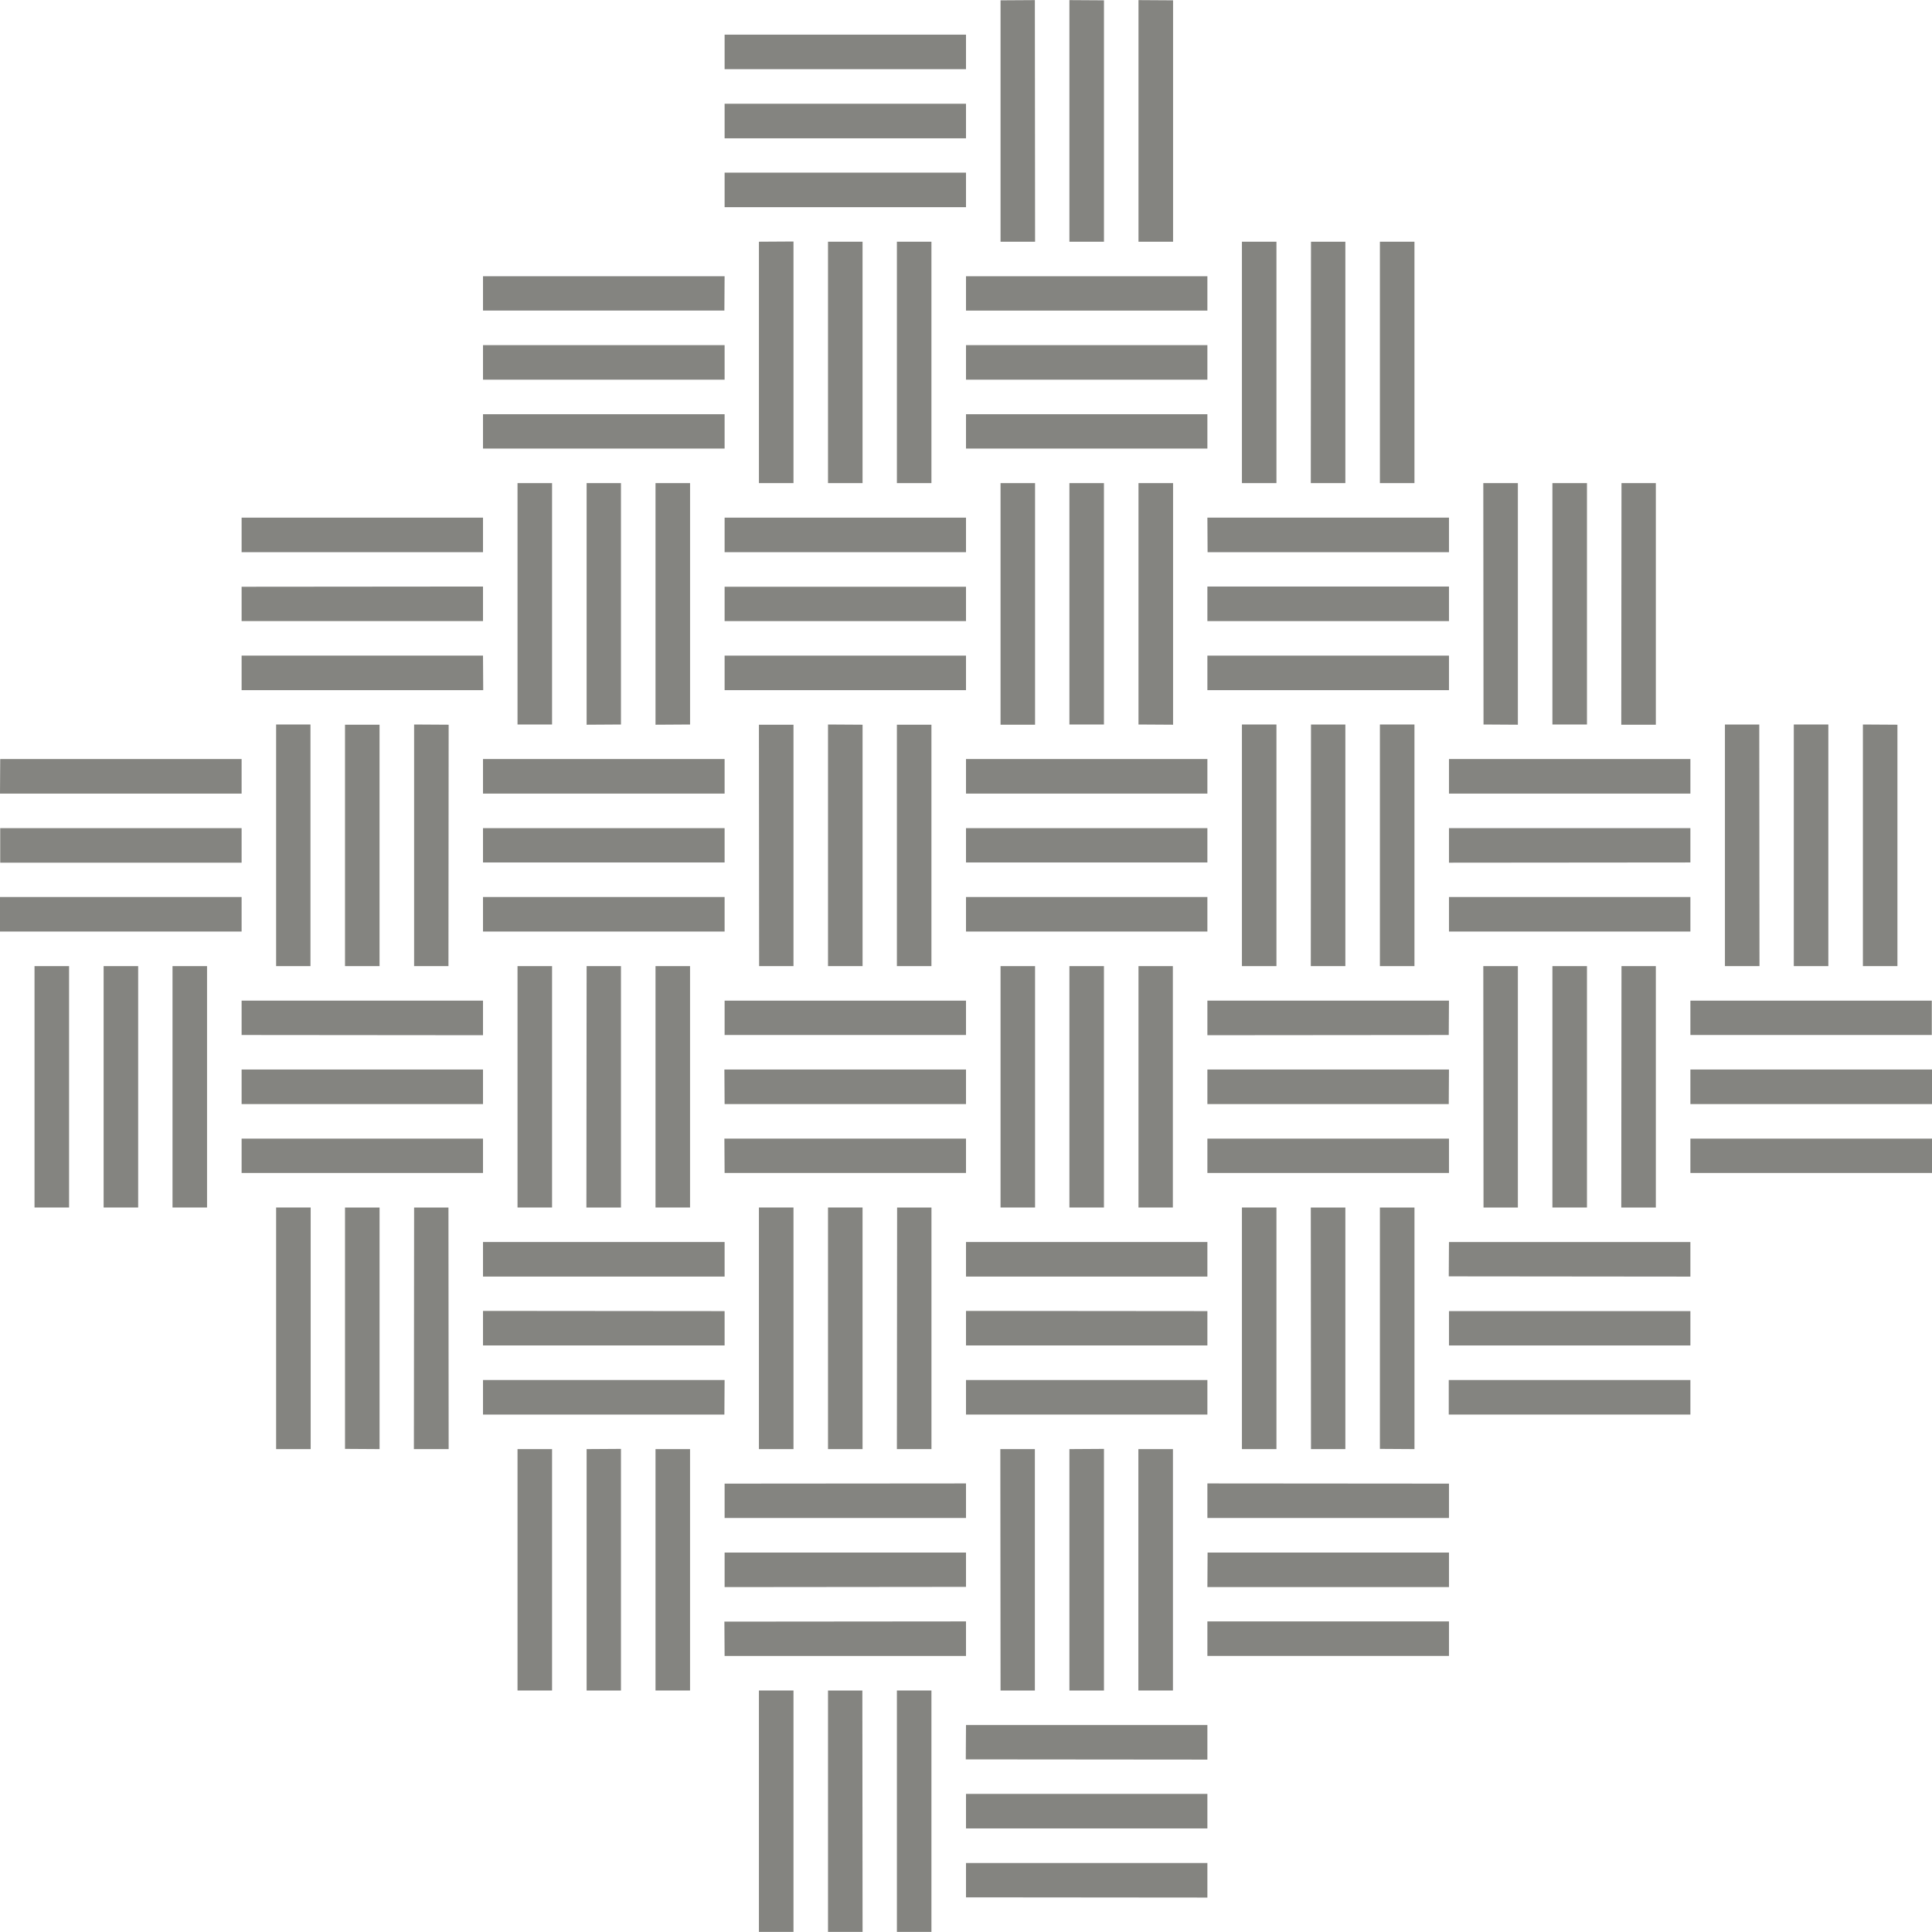 <?xml version="1.0" encoding="utf-8"?>
<!-- Generator: Adobe Illustrator 15.0.0, SVG Export Plug-In . SVG Version: 6.00 Build 0)  -->
<!DOCTYPE svg PUBLIC "-//W3C//DTD SVG 1.1//EN" "http://www.w3.org/Graphics/SVG/1.1/DTD/svg11.dtd">
<svg version="1.1" id="レイヤー_1" xmlns="http://www.w3.org/2000/svg" xmlns:xlink="http://www.w3.org/1999/xlink" x="0px"
	 y="0px" width="90px" height="90px" viewBox="0 0 90 90" enable-background="new 0 0 90 90" xml:space="preserve">
<g>
	<g>
		<g>
			<rect x="33.755" y="8.042" fill="#848480" width="11.245" height="1.609"/>
			<rect x="33.755" y="4.833" fill="#848480" width="11.245" height="1.61"/>
			<rect x="33.755" y="1.614" fill="#848480" width="11.245" height="1.609"/>
		</g>
		<g>
			<rect x="41.781" y="11.26" fill="#848480" width="1.609" height="11.245"/>
			<rect x="38.572" y="11.26" fill="#848480" width="1.609" height="11.245"/>
			<polygon fill="#848480" points="35.354,11.26 36.964,11.25 36.964,22.505 35.354,22.505 			"/>
		</g>
		<g>
			<polygon fill="#848480" points="22.5,14.468 22.5,12.869 33.755,12.869 33.745,14.468 			"/>
			<rect x="22.5" y="16.078" fill="#848480" width="11.255" height="1.609"/>
			<rect x="22.5" y="19.296" fill="#848480" width="11.255" height="1.6"/>
		</g>
		<g>
			<polygon fill="#848480" points="48.218,11.26 46.609,11.26 46.609,0.015 48.208,0.005 			"/>
			<polygon fill="#848480" points="51.427,11.26 49.817,11.26 49.817,0.005 51.427,0.015 			"/>
			<polygon fill="#848480" points="54.646,11.26 53.035,11.26 53.035,0.005 54.646,0.015 			"/>
		</g>
		<g>
			<rect x="64.281" y="11.26" fill="#848480" width="1.61" height="11.245"/>
			<polygon fill="#848480" points="61.071,11.26 62.672,11.26 62.672,22.505 61.062,22.505 			"/>
			<rect x="57.854" y="11.26" fill="#848480" width="1.608" height="11.245"/>
		</g>
		<g>
			<rect x="45" y="12.869" fill="#848480" width="11.245" height="1.6"/>
			<rect x="45" y="16.078" fill="#848480" width="11.245" height="1.609"/>
			<rect x="45" y="19.296" fill="#848480" width="11.245" height="1.6"/>
		</g>
		<g>
			<polygon fill="#848480" points="22.5,30.541 22.51,32.15 11.255,32.15 11.255,30.541 			"/>
			<polygon fill="#848480" points="22.5,27.323 22.5,28.933 11.255,28.933 11.255,27.333 			"/>
			<rect x="11.255" y="24.114" fill="#848480" width="11.245" height="1.609"/>
		</g>
		<g>
			<polygon fill="#848480" points="19.291,33.75 20.9,33.76 20.891,45.005 19.291,45.005 			"/>
			<rect x="16.072" y="33.76" fill="#848480" width="1.609" height="11.245"/>
			<rect x="12.863" y="33.75" fill="#848480" width="1.6" height="11.255"/>
		</g>
		<g>
			<polygon fill="#848480" points="0,36.969 0.01,35.359 11.255,35.359 11.255,36.969 			"/>
			<rect x="0.01" y="38.578" fill="#848480" width="11.245" height="1.609"/>
			<rect y="41.786" fill="#848480" width="11.255" height="1.609"/>
		</g>
		<g>
			<rect x="24.108" y="22.505" fill="#848480" width="1.609" height="11.245"/>
			<polygon fill="#848480" points="28.927,33.75 27.327,33.76 27.327,22.505 28.927,22.505 			"/>
			<polygon fill="#848480" points="32.146,33.75 30.536,33.76 30.536,22.505 32.146,22.505 			"/>
		</g>
		<g>
			<rect x="33.755" y="30.541" fill="#848480" width="11.245" height="1.609"/>
			<rect x="33.755" y="27.333" fill="#848480" width="11.245" height="1.6"/>
			<rect x="33.755" y="24.114" fill="#848480" width="11.245" height="1.609"/>
		</g>
		<g>
			<rect x="41.781" y="33.76" fill="#848480" width="1.609" height="11.245"/>
			<polygon fill="#848480" points="38.572,33.75 40.182,33.76 40.182,45.005 38.572,45.005 			"/>
			<polygon fill="#848480" points="35.354,33.76 36.964,33.76 36.964,45.005 35.363,45.005 			"/>
		</g>
		<g>
			<rect x="22.5" y="35.359" fill="#848480" width="11.255" height="1.61"/>
			<rect x="22.5" y="38.578" fill="#848480" width="11.255" height="1.599"/>
			<rect x="22.5" y="41.786" fill="#848480" width="11.255" height="1.609"/>
		</g>
		<g>
			<rect x="46.609" y="22.505" fill="#848480" width="1.608" height="11.255"/>
			<rect x="49.817" y="22.505" fill="#848480" width="1.609" height="11.245"/>
			<polygon fill="#848480" points="54.646,33.76 53.035,33.75 53.035,22.505 54.646,22.505 			"/>
		</g>
		<g>
			<rect x="56.245" y="30.541" fill="#848480" width="11.254" height="1.609"/>
			<rect x="56.245" y="27.323" fill="#848480" width="11.254" height="1.61"/>
			<polygon fill="#848480" points="67.499,24.114 67.499,25.724 56.254,25.724 56.245,24.114 			"/>
		</g>
		<g>
			<rect x="64.281" y="33.75" fill="#848480" width="1.61" height="11.255"/>
			<polygon fill="#848480" points="61.071,33.75 62.672,33.75 62.672,45.005 61.062,45.005 			"/>
			<rect x="57.854" y="33.75" fill="#848480" width="1.608" height="11.255"/>
		</g>
		<g>
			<rect x="45" y="35.359" fill="#848480" width="11.245" height="1.61"/>
			<rect x="45" y="38.578" fill="#848480" width="11.245" height="1.599"/>
			<rect x="45" y="41.786" fill="#848480" width="11.245" height="1.609"/>
		</g>
		<g>
			<rect x="1.608" y="45.005" fill="#848480" width="1.61" height="11.245"/>
			<rect x="4.827" y="45.005" fill="#848480" width="1.609" height="11.245"/>
			<rect x="8.036" y="45.005" fill="#848480" width="1.609" height="11.245"/>
		</g>
		<g>
			<rect x="11.255" y="53.041" fill="#848480" width="11.245" height="1.6"/>
			<rect x="11.255" y="49.822" fill="#848480" width="11.245" height="1.61"/>
			<polygon fill="#848480" points="22.5,46.614 22.5,48.224 11.255,48.214 11.255,46.614 			"/>
		</g>
		<g>
			<polygon fill="#848480" points="19.291,56.25 20.891,56.25 20.9,67.505 19.281,67.505 			"/>
			<polygon fill="#848480" points="16.072,56.25 17.682,56.25 17.682,67.505 16.072,67.495 			"/>
			<rect x="12.863" y="56.25" fill="#848480" width="1.61" height="11.255"/>
		</g>
		<g>
			<rect x="24.108" y="45.005" fill="#848480" width="1.609" height="11.245"/>
			<polygon fill="#848480" points="28.927,56.25 27.317,56.25 27.327,45.005 28.927,45.005 			"/>
			<rect x="30.536" y="45.005" fill="#848480" width="1.609" height="11.245"/>
		</g>
		<g>
			<polygon fill="#848480" points="45,53.041 45,54.641 33.755,54.641 33.745,53.041 			"/>
			<polygon fill="#848480" points="45,49.822 45,51.433 33.755,51.433 33.745,49.822 			"/>
			<rect x="33.755" y="46.614" fill="#848480" width="11.245" height="1.6"/>
		</g>
		<g>
			<polygon fill="#848480" points="41.791,56.25 43.391,56.25 43.391,67.505 41.781,67.505 			"/>
			<rect x="38.572" y="56.25" fill="#848480" width="1.609" height="11.255"/>
			<rect x="35.354" y="56.25" fill="#848480" width="1.61" height="11.255"/>
		</g>
		<g>
			<rect x="22.5" y="57.858" fill="#848480" width="11.255" height="1.61"/>
			<polygon fill="#848480" points="22.5,62.677 22.5,61.067 33.755,61.077 33.755,62.677 			"/>
			<polygon fill="#848480" points="22.5,65.896 22.5,64.287 33.755,64.287 33.745,65.896 			"/>
		</g>
		<g>
			<rect x="46.609" y="45.005" fill="#848480" width="1.608" height="11.245"/>
			<rect x="49.817" y="45.005" fill="#848480" width="1.609" height="11.245"/>
			<rect x="53.035" y="45.005" fill="#848480" width="1.601" height="11.245"/>
		</g>
		<g>
			<rect x="56.245" y="53.041" fill="#848480" width="11.254" height="1.6"/>
			<polygon fill="#848480" points="67.499,49.822 67.489,51.433 56.245,51.433 56.245,49.822 			"/>
			<polygon fill="#848480" points="67.499,46.614 67.489,48.214 56.245,48.224 56.245,46.614 			"/>
		</g>
		<g>
			<polygon fill="#848480" points="64.281,56.25 65.892,56.25 65.892,67.505 64.281,67.495 			"/>
			<polygon fill="#848480" points="61.062,56.25 62.672,56.25 62.672,67.505 61.071,67.505 			"/>
			<rect x="57.854" y="56.25" fill="#848480" width="1.608" height="11.255"/>
		</g>
		<g>
			<rect x="45" y="57.858" fill="#848480" width="11.245" height="1.61"/>
			<polygon fill="#848480" points="45,62.677 45,61.067 56.245,61.077 56.245,62.677 			"/>
			<rect x="45" y="64.287" fill="#848480" width="11.245" height="1.609"/>
		</g>
		<g>
			<polygon fill="#848480" points="70.708,33.76 69.108,33.75 69.098,22.505 70.708,22.505 			"/>
			<rect x="72.317" y="22.505" fill="#848480" width="1.61" height="11.245"/>
			<polygon fill="#848480" points="77.135,33.76 75.525,33.76 75.535,22.505 77.135,22.505 			"/>
		</g>
		<g>
			<polygon fill="#848480" points="86.781,33.75 88.39,33.76 88.39,45.005 86.781,45.005 			"/>
			<rect x="83.562" y="33.75" fill="#848480" width="1.609" height="11.255"/>
			<polygon fill="#848480" points="80.354,33.75 81.954,33.75 81.964,45.005 80.354,45.005 			"/>
		</g>
		<g>
			<rect x="67.499" y="35.359" fill="#848480" width="11.246" height="1.61"/>
			<polygon fill="#848480" points="67.499,40.187 67.499,38.578 78.745,38.578 78.745,40.177 			"/>
			<rect x="67.499" y="41.786" fill="#848480" width="11.246" height="1.609"/>
		</g>
		<g>
			<polygon fill="#848480" points="70.708,56.25 69.108,56.25 69.098,45.005 70.708,45.005 			"/>
			<rect x="72.317" y="45.005" fill="#848480" width="1.61" height="11.245"/>
			<polygon fill="#848480" points="77.135,56.25 75.525,56.25 75.535,45.005 77.135,45.005 			"/>
		</g>
		<g>
			<rect x="78.745" y="53.041" fill="#848480" width="11.255" height="1.6"/>
			<rect x="78.745" y="49.822" fill="#848480" width="11.255" height="1.61"/>
			<rect x="78.745" y="46.614" fill="#848480" width="11.245" height="1.6"/>
		</g>
		<g>
			<polygon fill="#848480" points="67.489,59.458 67.499,57.858 78.745,57.858 78.745,59.469 			"/>
			<rect x="67.499" y="61.077" fill="#848480" width="11.246" height="1.6"/>
			<rect x="67.489" y="64.287" fill="#848480" width="11.256" height="1.609"/>
		</g>
		<g>
			<rect x="24.108" y="67.505" fill="#848480" width="1.609" height="11.245"/>
			<polygon fill="#848480" points="28.927,78.75 27.327,78.75 27.327,67.505 28.927,67.495 			"/>
			<rect x="30.536" y="67.505" fill="#848480" width="1.609" height="11.245"/>
		</g>
		<g>
			<polygon fill="#848480" points="45,75.531 45,77.14 33.755,77.14 33.745,75.541 			"/>
			<polygon fill="#848480" points="45,72.323 45,73.922 33.755,73.933 33.755,72.323 			"/>
			<polygon fill="#848480" points="45,69.104 45,70.713 33.755,70.713 33.755,69.113 			"/>
		</g>
		<g>
			<rect x="41.781" y="78.75" fill="#848480" width="1.609" height="11.245"/>
			<polygon fill="#848480" points="38.572,78.75 40.172,78.75 40.182,89.995 38.572,89.995 			"/>
			<rect x="35.354" y="78.75" fill="#848480" width="1.61" height="11.245"/>
		</g>
		<g>
			<polygon fill="#848480" points="48.208,78.75 46.609,78.75 46.599,67.505 48.208,67.505 			"/>
			<polygon fill="#848480" points="51.427,78.75 49.817,78.75 49.817,67.505 51.427,67.495 			"/>
			<rect x="53.03" y="67.505" fill="#848480" width="1.61" height="11.245"/>
		</g>
		<g>
			<rect x="56.245" y="75.531" fill="#848480" width="11.254" height="1.608"/>
			<polygon fill="#848480" points="67.499,72.323 67.499,73.933 56.245,73.933 56.254,72.323 			"/>
			<polygon fill="#848480" points="67.499,69.113 67.499,70.713 56.245,70.713 56.245,69.104 			"/>
		</g>
		<g>
			<polygon fill="#848480" points="44.99,81.959 45,80.359 56.245,80.359 56.245,81.969 			"/>
			<rect x="45" y="83.567" fill="#848480" width="11.245" height="1.608"/>
			<polygon fill="#848480" points="45,88.386 45,86.787 56.245,86.787 56.245,88.396 			"/>
		</g>
	</g>
</g>
</svg>
